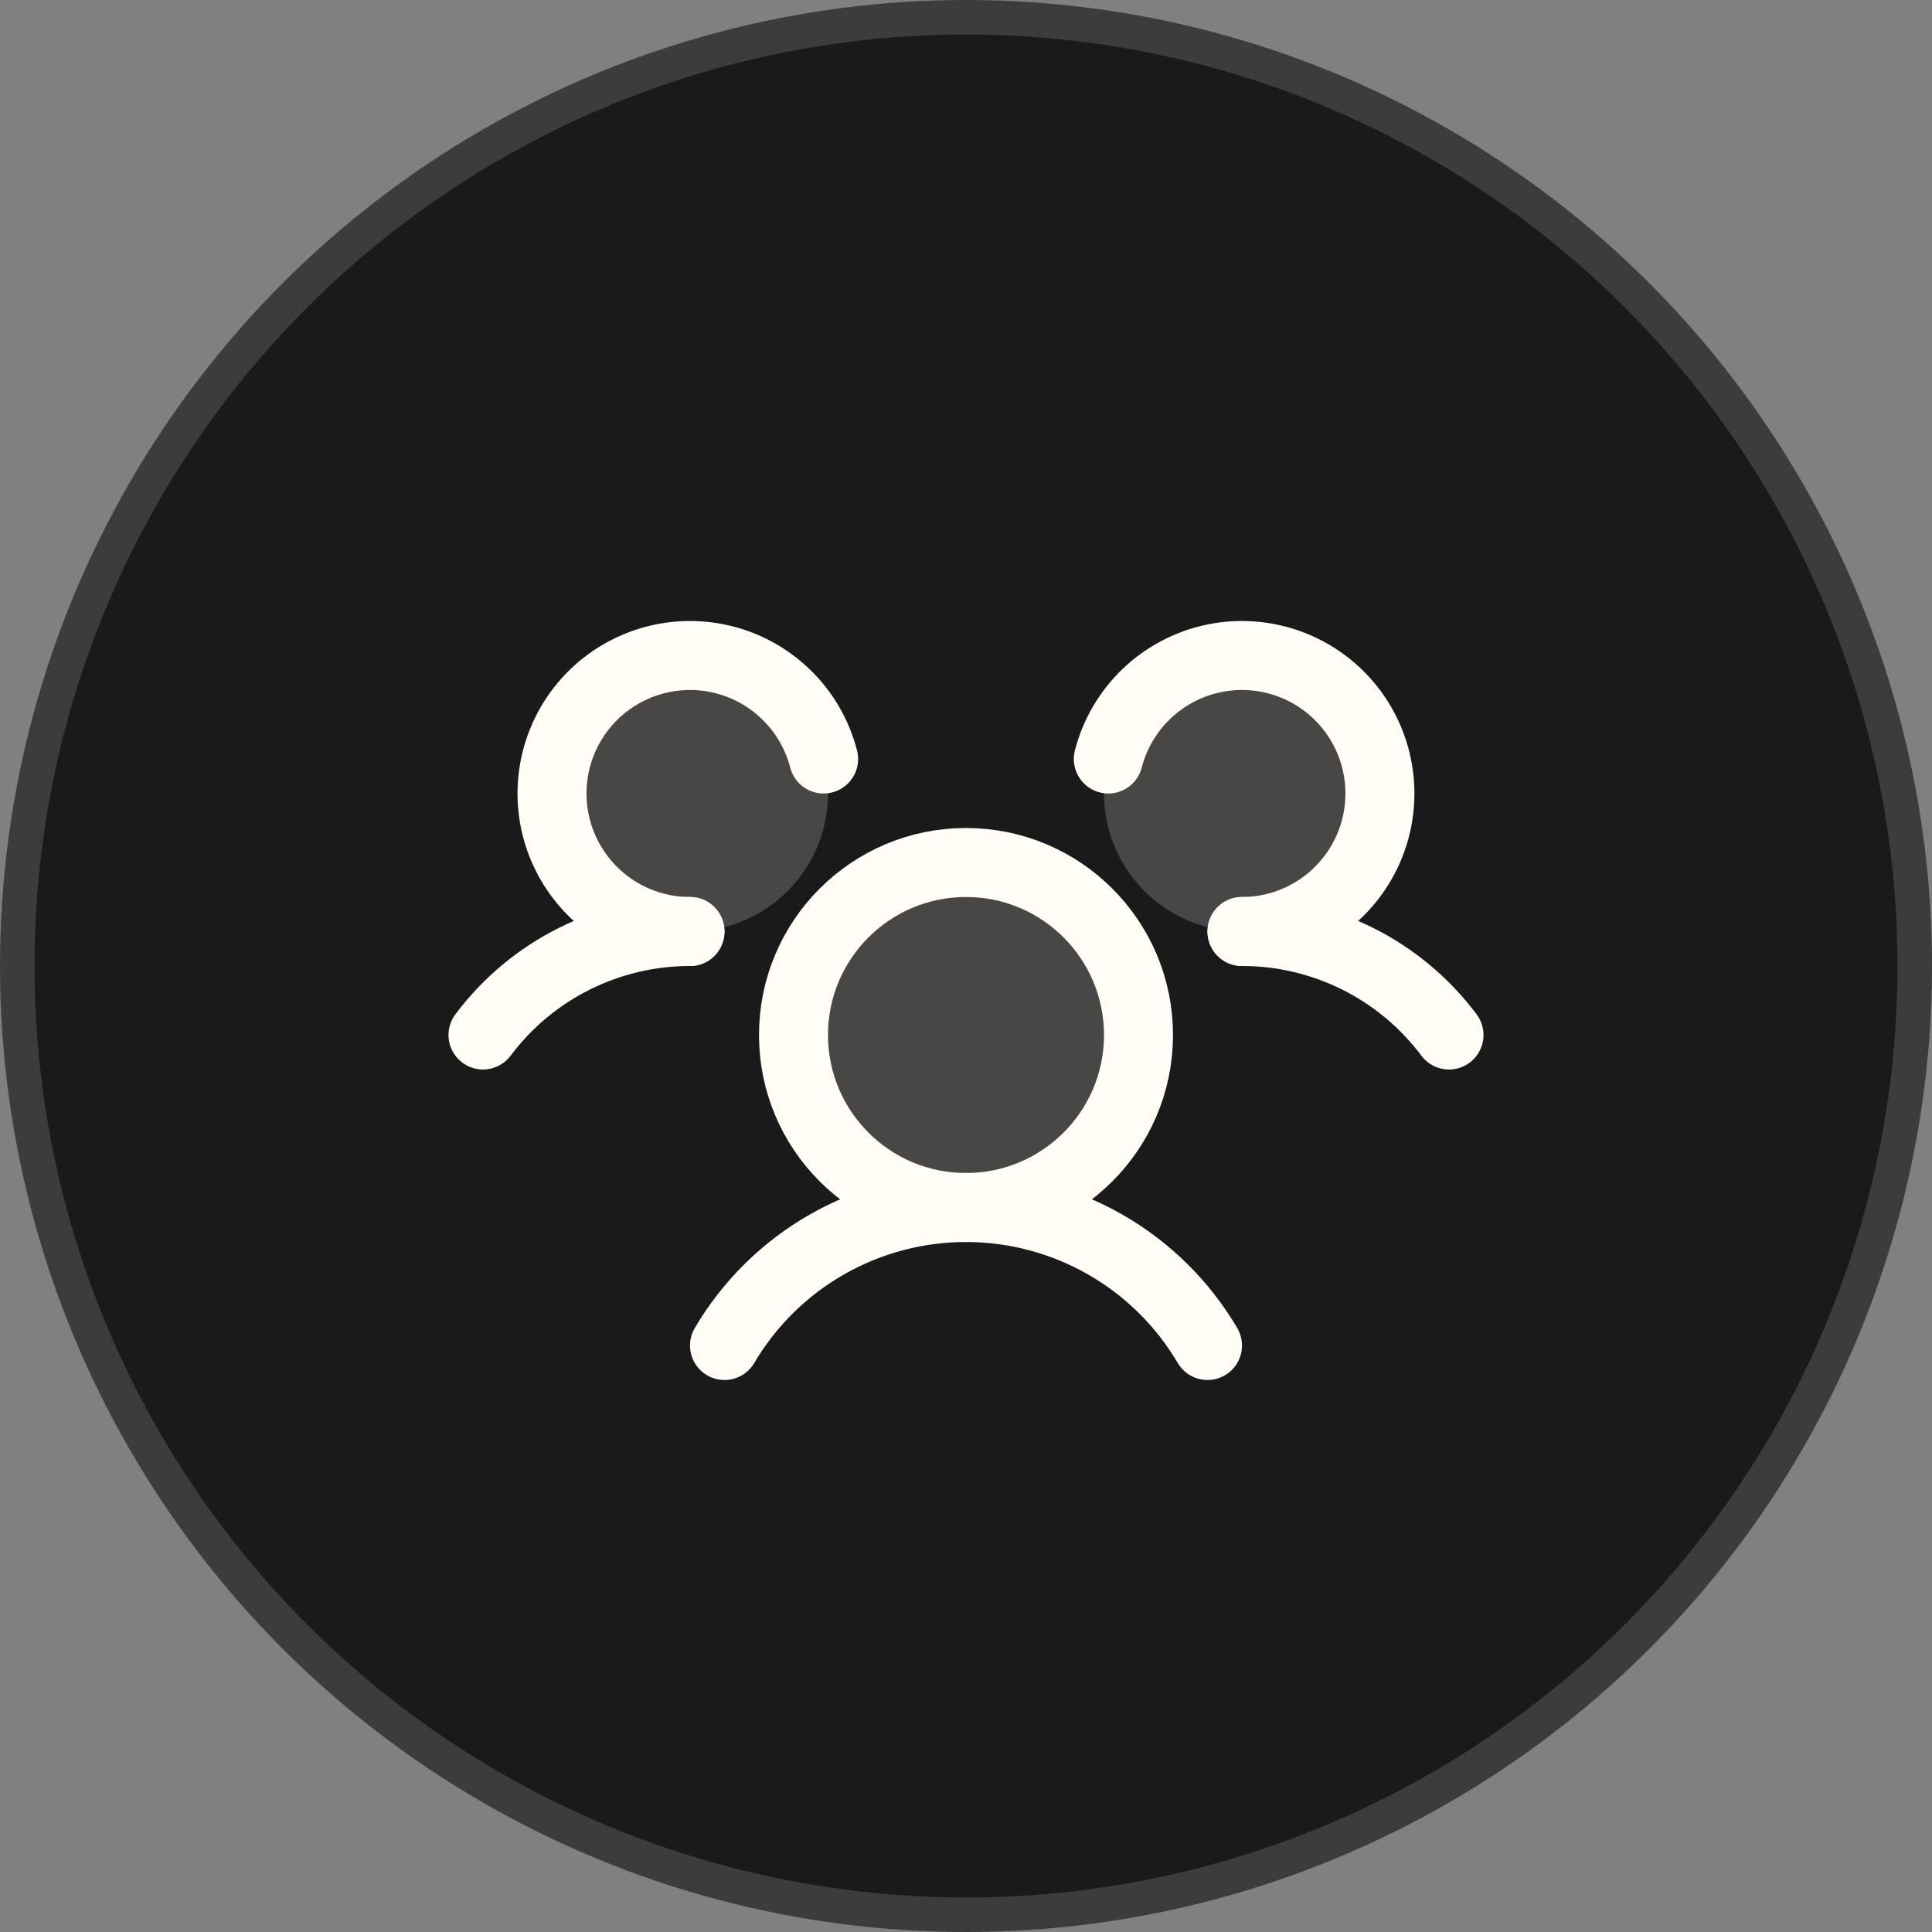 <svg width="56" height="56" viewBox="0 0 56 56" fill="none" xmlns="http://www.w3.org/2000/svg">
<rect x="0" y="0" width="56" height="56" fill="#808080" stroke="none"/>
<circle cx="28" cy="28" r="27.5" fill="#1A1A1A" stroke="#3C3C3B"/>
<g clip-path="url(#clip0_582_1041)">
<path opacity="0.2" d="M28 35C30.761 35 33 32.761 33 30C33 27.239 30.761 25 28 25C25.239 25 23 27.239 23 30C23 32.761 25.239 35 28 35Z" fill="#FFFDF6"/>
<path opacity="0.2" d="M20 27C22.209 27 24 25.209 24 23C24 20.791 22.209 19 20 19C17.791 19 16 20.791 16 23C16 25.209 17.791 27 20 27Z" fill="#FFFDF6"/>
<path opacity="0.2" d="M36 27C38.209 27 40 25.209 40 23C40 20.791 38.209 19 36 19C33.791 19 32 20.791 32 23C32 25.209 33.791 27 36 27Z" fill="#FFFDF6"/>
<path d="M36 27C37.164 26.999 38.313 27.27 39.355 27.791C40.396 28.311 41.302 29.068 42 30" stroke="#FFFDF6" stroke-width="2" stroke-linecap="round" stroke-linejoin="round"/>
<path d="M14 30C14.698 29.068 15.604 28.311 16.645 27.791C17.687 27.27 18.835 26.999 20 27" stroke="#FFFDF6" stroke-width="2" stroke-linecap="round" stroke-linejoin="round"/>
<path d="M28 35C30.761 35 33 32.761 33 30C33 27.239 30.761 25 28 25C25.239 25 23 27.239 23 30C23 32.761 25.239 35 28 35Z" stroke="#FFFDF6" stroke-width="2" stroke-linecap="round" stroke-linejoin="round"/>
<path d="M21 39C21.718 37.782 22.741 36.772 23.969 36.071C25.197 35.369 26.586 35 28 35C29.414 35 30.803 35.369 32.031 36.071C33.259 36.772 34.282 37.782 35 39" stroke="#FFFDF6" stroke-width="2" stroke-linecap="round" stroke-linejoin="round"/>
<path d="M32.125 22C32.312 21.276 32.698 20.618 33.24 20.103C33.782 19.587 34.458 19.233 35.19 19.082C35.923 18.931 36.683 18.989 37.385 19.248C38.087 19.508 38.701 19.958 39.16 20.55C39.618 21.141 39.901 21.849 39.977 22.593C40.053 23.337 39.919 24.088 39.59 24.76C39.261 25.431 38.75 25.997 38.116 26.393C37.481 26.79 36.748 27 36 27" stroke="#FFFDF6" stroke-width="2" stroke-linecap="round" stroke-linejoin="round"/>
<path d="M19.998 27C19.25 27 18.517 26.79 17.882 26.393C17.248 25.997 16.737 25.431 16.408 24.76C16.079 24.088 15.945 23.337 16.021 22.593C16.097 21.849 16.38 21.141 16.838 20.55C17.297 19.958 17.911 19.508 18.613 19.248C19.315 18.989 20.075 18.931 20.808 19.082C21.54 19.233 22.216 19.587 22.758 20.103C23.3 20.618 23.686 21.276 23.873 22" stroke="#FFFDF6" stroke-width="2" stroke-linecap="round" stroke-linejoin="round"/>
</g>
<defs>
<clipPath id="clip0_582_1041">
<rect width="32" height="32" fill="white" transform="translate(12 12)"/>
</clipPath>
</defs>
</svg>
